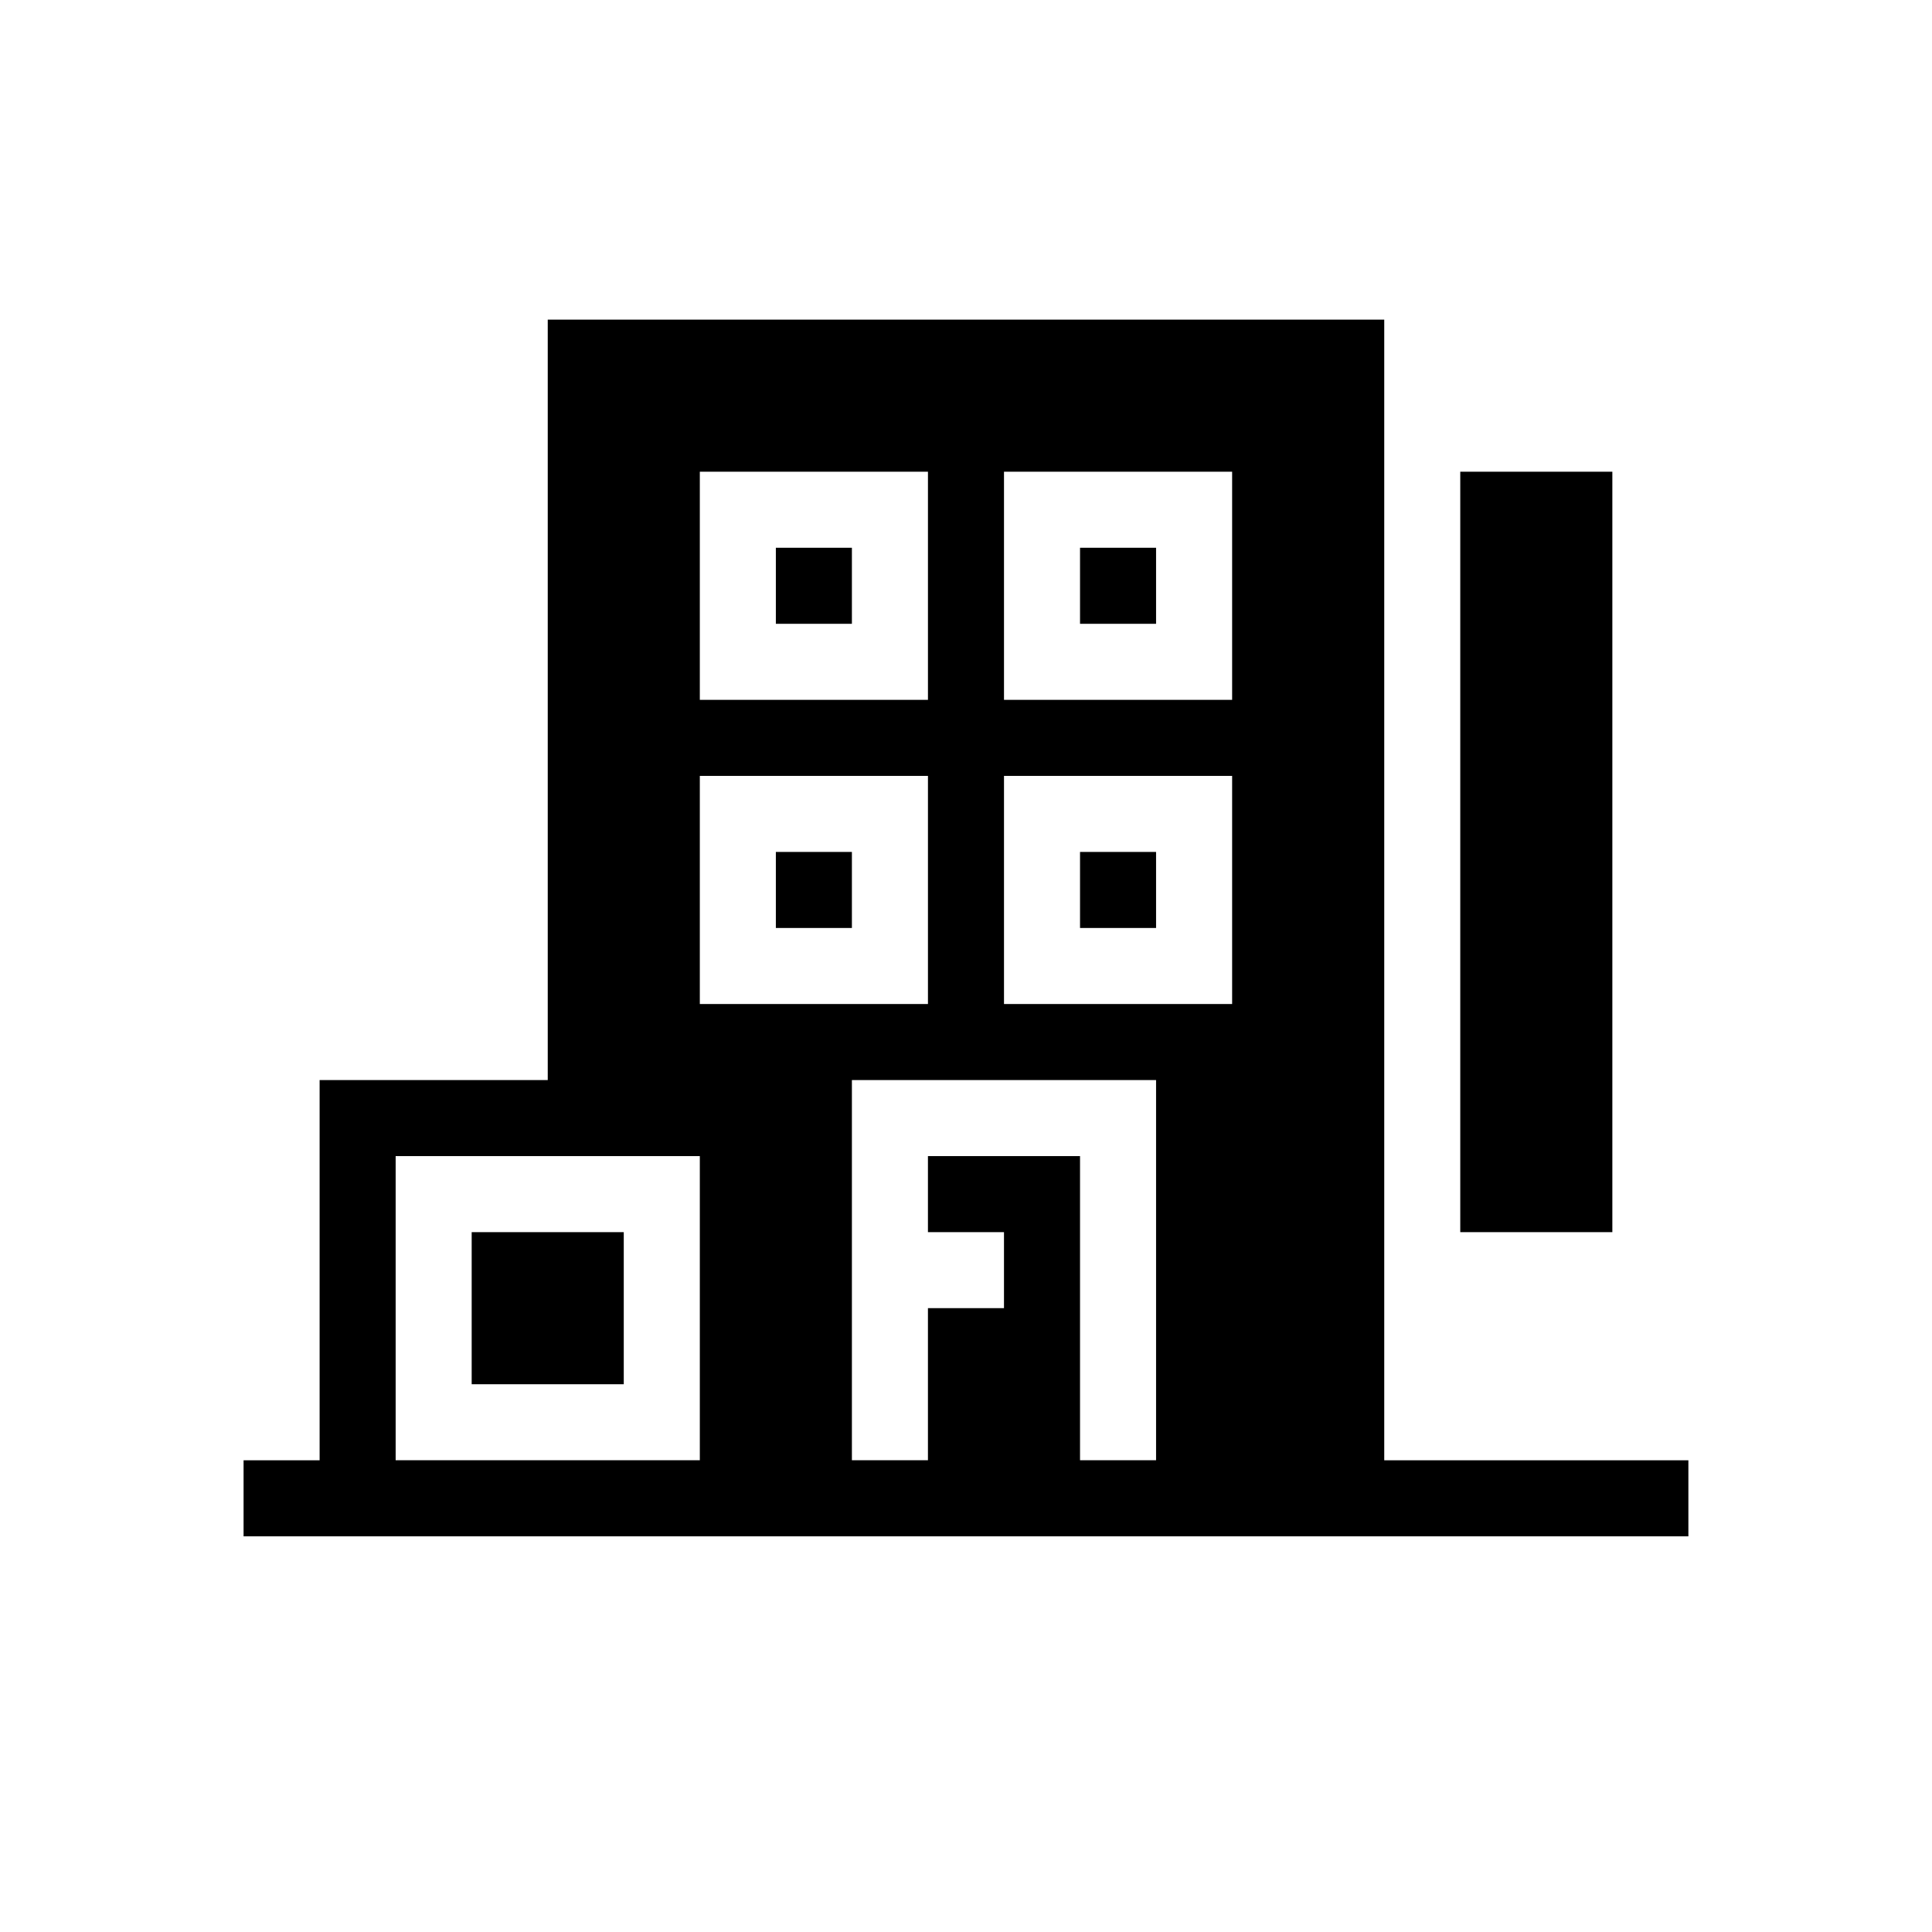 <?xml version="1.0" encoding="UTF-8"?>
<!-- Uploaded to: ICON Repo, www.svgrepo.com, Generator: ICON Repo Mixer Tools -->
<svg fill="#000000" width="800px" height="800px" version="1.1" viewBox="144 144 512 512" xmlns="http://www.w3.org/2000/svg">
 <path d="m571.29 470.53h-40.305v-201.52h40.305zm-141.07-80.609h20.152v-20.152h-20.152zm-80.609-80.609h20.152v-20.152h-20.152zm0 80.609h20.152v-20.152h-20.152zm80.609-80.609h20.152v-20.152h-20.152zm-161.22 201.52h40.305v-40.305h-40.305zm322.44 20.152v20.152h-382.89v-20.152h20.152v-100.76h60.457v-201.52h221.68v302.29zm-181.37-201.52h60.457v-60.457h-60.457zm0 80.609h60.457v-60.457h-60.457zm-80.609-80.609h60.457v-60.457h-60.457zm0 80.609h60.457v-60.457h-60.457zm0 120.91v-80.609h-80.609v80.609zm120.91 0v-100.76h-80.609v100.76h20.152v-40.305h20.152v-20.152h-20.152v-20.152h40.305v80.609z"/>
</svg>